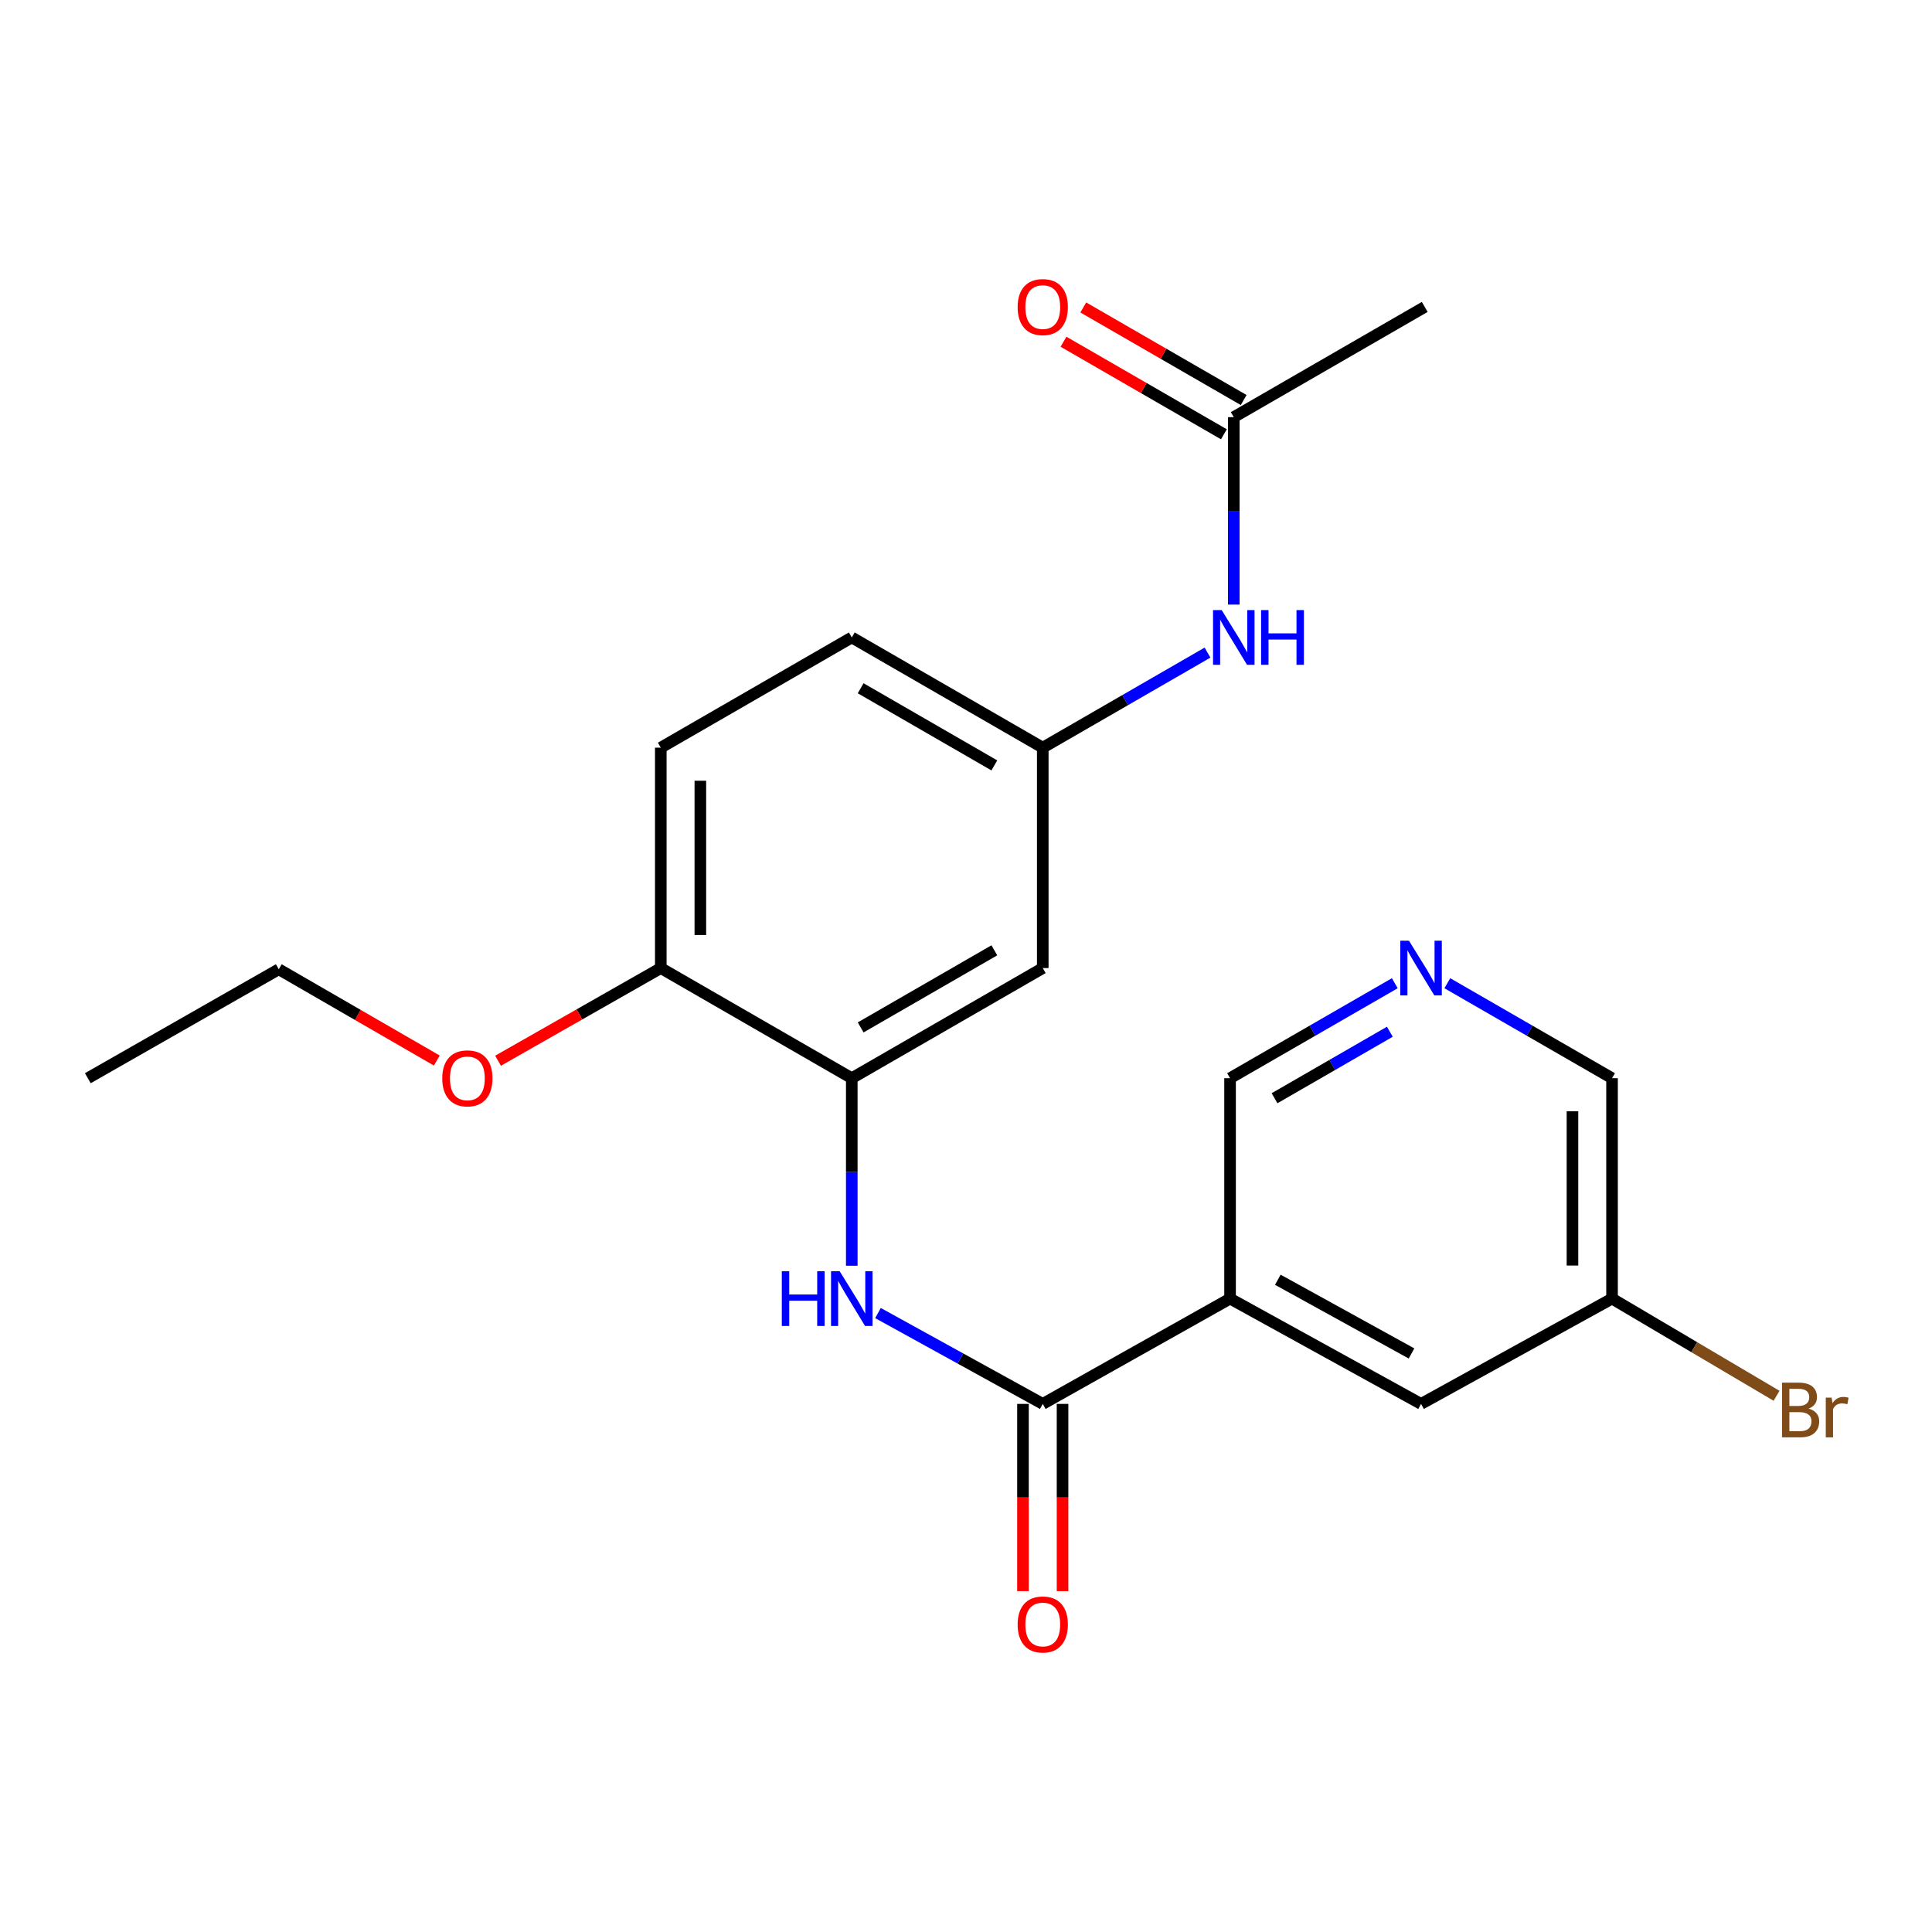 <?xml version='1.0' encoding='iso-8859-1'?>
<svg version='1.1' baseProfile='full'
              xmlns='http://www.w3.org/2000/svg'
                      xmlns:rdkit='http://www.rdkit.org/xml'
                      xmlns:xlink='http://www.w3.org/1999/xlink'
                  xml:space='preserve'
width='1000px' height='1000px' viewBox='0 0 1000 1000'>
<!-- END OF HEADER -->
<rect style='opacity:1.0;fill:#FFFFFF;stroke:none' width='1000' height='1000' x='0' y='0'> </rect>
<path class='bond-0' d='M 539.731,726.658 L 636.679,672.159' style='fill:none;fill-rule:evenodd;stroke:#000000;stroke-width:6px;stroke-linecap:butt;stroke-linejoin:miter;stroke-opacity:1' />
<path class='bond-1' d='M 539.731,726.658 L 497.087,703.147' style='fill:none;fill-rule:evenodd;stroke:#000000;stroke-width:6px;stroke-linecap:butt;stroke-linejoin:miter;stroke-opacity:1' />
<path class='bond-1' d='M 497.087,703.147 L 454.444,679.636' style='fill:none;fill-rule:evenodd;stroke:#0000FF;stroke-width:6px;stroke-linecap:butt;stroke-linejoin:miter;stroke-opacity:1' />
<path class='bond-10' d='M 529.491,726.658 L 529.491,775.113' style='fill:none;fill-rule:evenodd;stroke:#000000;stroke-width:6px;stroke-linecap:butt;stroke-linejoin:miter;stroke-opacity:1' />
<path class='bond-10' d='M 529.491,775.113 L 529.491,823.569' style='fill:none;fill-rule:evenodd;stroke:#FF0000;stroke-width:6px;stroke-linecap:butt;stroke-linejoin:miter;stroke-opacity:1' />
<path class='bond-10' d='M 549.97,726.658 L 549.97,775.113' style='fill:none;fill-rule:evenodd;stroke:#000000;stroke-width:6px;stroke-linecap:butt;stroke-linejoin:miter;stroke-opacity:1' />
<path class='bond-10' d='M 549.97,775.113 L 549.97,823.569' style='fill:none;fill-rule:evenodd;stroke:#FF0000;stroke-width:6px;stroke-linecap:butt;stroke-linejoin:miter;stroke-opacity:1' />
<path class='bond-7' d='M 636.679,672.159 L 735.539,726.658' style='fill:none;fill-rule:evenodd;stroke:#000000;stroke-width:6px;stroke-linecap:butt;stroke-linejoin:miter;stroke-opacity:1' />
<path class='bond-7' d='M 661.395,662.399 L 730.597,700.548' style='fill:none;fill-rule:evenodd;stroke:#000000;stroke-width:6px;stroke-linecap:butt;stroke-linejoin:miter;stroke-opacity:1' />
<path class='bond-13' d='M 636.679,672.159 L 636.679,558.076' style='fill:none;fill-rule:evenodd;stroke:#000000;stroke-width:6px;stroke-linecap:butt;stroke-linejoin:miter;stroke-opacity:1' />
<path class='bond-2' d='M 440.882,655.147 L 440.882,606.612' style='fill:none;fill-rule:evenodd;stroke:#0000FF;stroke-width:6px;stroke-linecap:butt;stroke-linejoin:miter;stroke-opacity:1' />
<path class='bond-2' d='M 440.882,606.612 L 440.882,558.076' style='fill:none;fill-rule:evenodd;stroke:#000000;stroke-width:6px;stroke-linecap:butt;stroke-linejoin:miter;stroke-opacity:1' />
<path class='bond-3' d='M 440.882,558.076 L 539.731,501.074' style='fill:none;fill-rule:evenodd;stroke:#000000;stroke-width:6px;stroke-linecap:butt;stroke-linejoin:miter;stroke-opacity:1' />
<path class='bond-3' d='M 445.479,531.785 L 514.673,491.883' style='fill:none;fill-rule:evenodd;stroke:#000000;stroke-width:6px;stroke-linecap:butt;stroke-linejoin:miter;stroke-opacity:1' />
<path class='bond-9' d='M 440.882,558.076 L 342.022,501.074' style='fill:none;fill-rule:evenodd;stroke:#000000;stroke-width:6px;stroke-linecap:butt;stroke-linejoin:miter;stroke-opacity:1' />
<path class='bond-8' d='M 539.731,501.074 L 539.731,386.991' style='fill:none;fill-rule:evenodd;stroke:#000000;stroke-width:6px;stroke-linecap:butt;stroke-linejoin:miter;stroke-opacity:1' />
<path class='bond-4' d='M 638.602,215.918 L 638.602,264.426' style='fill:none;fill-rule:evenodd;stroke:#000000;stroke-width:6px;stroke-linecap:butt;stroke-linejoin:miter;stroke-opacity:1' />
<path class='bond-4' d='M 638.602,264.426 L 638.602,312.934' style='fill:none;fill-rule:evenodd;stroke:#0000FF;stroke-width:6px;stroke-linecap:butt;stroke-linejoin:miter;stroke-opacity:1' />
<path class='bond-11' d='M 643.72,207.049 L 602.211,183.095' style='fill:none;fill-rule:evenodd;stroke:#000000;stroke-width:6px;stroke-linecap:butt;stroke-linejoin:miter;stroke-opacity:1' />
<path class='bond-11' d='M 602.211,183.095 L 560.703,159.14' style='fill:none;fill-rule:evenodd;stroke:#FF0000;stroke-width:6px;stroke-linecap:butt;stroke-linejoin:miter;stroke-opacity:1' />
<path class='bond-11' d='M 633.484,224.787 L 591.975,200.832' style='fill:none;fill-rule:evenodd;stroke:#000000;stroke-width:6px;stroke-linecap:butt;stroke-linejoin:miter;stroke-opacity:1' />
<path class='bond-11' d='M 591.975,200.832 L 550.466,176.878' style='fill:none;fill-rule:evenodd;stroke:#FF0000;stroke-width:6px;stroke-linecap:butt;stroke-linejoin:miter;stroke-opacity:1' />
<path class='bond-19' d='M 638.602,215.918 L 737.439,158.86' style='fill:none;fill-rule:evenodd;stroke:#000000;stroke-width:6px;stroke-linecap:butt;stroke-linejoin:miter;stroke-opacity:1' />
<path class='bond-5' d='M 625.008,337.788 L 582.369,362.39' style='fill:none;fill-rule:evenodd;stroke:#0000FF;stroke-width:6px;stroke-linecap:butt;stroke-linejoin:miter;stroke-opacity:1' />
<path class='bond-5' d='M 582.369,362.39 L 539.731,386.991' style='fill:none;fill-rule:evenodd;stroke:#000000;stroke-width:6px;stroke-linecap:butt;stroke-linejoin:miter;stroke-opacity:1' />
<path class='bond-6' d='M 721.946,508.912 L 679.312,533.494' style='fill:none;fill-rule:evenodd;stroke:#0000FF;stroke-width:6px;stroke-linecap:butt;stroke-linejoin:miter;stroke-opacity:1' />
<path class='bond-6' d='M 679.312,533.494 L 636.679,558.076' style='fill:none;fill-rule:evenodd;stroke:#000000;stroke-width:6px;stroke-linecap:butt;stroke-linejoin:miter;stroke-opacity:1' />
<path class='bond-6' d='M 719.386,534.028 L 689.542,551.236' style='fill:none;fill-rule:evenodd;stroke:#0000FF;stroke-width:6px;stroke-linecap:butt;stroke-linejoin:miter;stroke-opacity:1' />
<path class='bond-6' d='M 689.542,551.236 L 659.699,568.443' style='fill:none;fill-rule:evenodd;stroke:#000000;stroke-width:6px;stroke-linecap:butt;stroke-linejoin:miter;stroke-opacity:1' />
<path class='bond-18' d='M 749.131,508.913 L 791.759,533.494' style='fill:none;fill-rule:evenodd;stroke:#0000FF;stroke-width:6px;stroke-linecap:butt;stroke-linejoin:miter;stroke-opacity:1' />
<path class='bond-18' d='M 791.759,533.494 L 834.387,558.076' style='fill:none;fill-rule:evenodd;stroke:#000000;stroke-width:6px;stroke-linecap:butt;stroke-linejoin:miter;stroke-opacity:1' />
<path class='bond-14' d='M 735.539,726.658 L 834.387,672.159' style='fill:none;fill-rule:evenodd;stroke:#000000;stroke-width:6px;stroke-linecap:butt;stroke-linejoin:miter;stroke-opacity:1' />
<path class='bond-23' d='M 539.731,386.991 L 440.882,329.944' style='fill:none;fill-rule:evenodd;stroke:#000000;stroke-width:6px;stroke-linecap:butt;stroke-linejoin:miter;stroke-opacity:1' />
<path class='bond-23' d='M 514.667,396.172 L 445.473,356.239' style='fill:none;fill-rule:evenodd;stroke:#000000;stroke-width:6px;stroke-linecap:butt;stroke-linejoin:miter;stroke-opacity:1' />
<path class='bond-12' d='M 342.022,501.074 L 342.022,386.991' style='fill:none;fill-rule:evenodd;stroke:#000000;stroke-width:6px;stroke-linecap:butt;stroke-linejoin:miter;stroke-opacity:1' />
<path class='bond-12' d='M 362.502,483.962 L 362.502,404.104' style='fill:none;fill-rule:evenodd;stroke:#000000;stroke-width:6px;stroke-linecap:butt;stroke-linejoin:miter;stroke-opacity:1' />
<path class='bond-17' d='M 342.022,501.074 L 299.907,525.054' style='fill:none;fill-rule:evenodd;stroke:#000000;stroke-width:6px;stroke-linecap:butt;stroke-linejoin:miter;stroke-opacity:1' />
<path class='bond-17' d='M 299.907,525.054 L 257.791,549.034' style='fill:none;fill-rule:evenodd;stroke:#FF0000;stroke-width:6px;stroke-linecap:butt;stroke-linejoin:miter;stroke-opacity:1' />
<path class='bond-15' d='M 342.022,386.991 L 440.882,329.944' style='fill:none;fill-rule:evenodd;stroke:#000000;stroke-width:6px;stroke-linecap:butt;stroke-linejoin:miter;stroke-opacity:1' />
<path class='bond-16' d='M 834.387,672.159 L 876.964,697.306' style='fill:none;fill-rule:evenodd;stroke:#000000;stroke-width:6px;stroke-linecap:butt;stroke-linejoin:miter;stroke-opacity:1' />
<path class='bond-16' d='M 876.964,697.306 L 919.541,722.454' style='fill:none;fill-rule:evenodd;stroke:#7F4C19;stroke-width:6px;stroke-linecap:butt;stroke-linejoin:miter;stroke-opacity:1' />
<path class='bond-22' d='M 834.387,672.159 L 834.387,558.076' style='fill:none;fill-rule:evenodd;stroke:#000000;stroke-width:6px;stroke-linecap:butt;stroke-linejoin:miter;stroke-opacity:1' />
<path class='bond-22' d='M 813.907,655.047 L 813.907,575.189' style='fill:none;fill-rule:evenodd;stroke:#000000;stroke-width:6px;stroke-linecap:butt;stroke-linejoin:miter;stroke-opacity:1' />
<path class='bond-20' d='M 226.093,548.939 L 185.192,525.314' style='fill:none;fill-rule:evenodd;stroke:#FF0000;stroke-width:6px;stroke-linecap:butt;stroke-linejoin:miter;stroke-opacity:1' />
<path class='bond-20' d='M 185.192,525.314 L 144.292,501.689' style='fill:none;fill-rule:evenodd;stroke:#000000;stroke-width:6px;stroke-linecap:butt;stroke-linejoin:miter;stroke-opacity:1' />
<path class='bond-21' d='M 144.292,501.689 L 45.455,558.076' style='fill:none;fill-rule:evenodd;stroke:#000000;stroke-width:6px;stroke-linecap:butt;stroke-linejoin:miter;stroke-opacity:1' />
<path  class='atom-2' d='M 404.662 657.999
L 408.502 657.999
L 408.502 670.039
L 422.982 670.039
L 422.982 657.999
L 426.822 657.999
L 426.822 686.319
L 422.982 686.319
L 422.982 673.239
L 408.502 673.239
L 408.502 686.319
L 404.662 686.319
L 404.662 657.999
' fill='#0000FF'/>
<path  class='atom-2' d='M 434.622 657.999
L 443.902 672.999
Q 444.822 674.479, 446.302 677.159
Q 447.782 679.839, 447.862 679.999
L 447.862 657.999
L 451.622 657.999
L 451.622 686.319
L 447.742 686.319
L 437.782 669.919
Q 436.622 667.999, 435.382 665.799
Q 434.182 663.599, 433.822 662.919
L 433.822 686.319
L 430.142 686.319
L 430.142 657.999
L 434.622 657.999
' fill='#0000FF'/>
<path  class='atom-6' d='M 632.342 315.784
L 641.622 330.784
Q 642.542 332.264, 644.022 334.944
Q 645.502 337.624, 645.582 337.784
L 645.582 315.784
L 649.342 315.784
L 649.342 344.104
L 645.462 344.104
L 635.502 327.704
Q 634.342 325.784, 633.102 323.584
Q 631.902 321.384, 631.542 320.704
L 631.542 344.104
L 627.862 344.104
L 627.862 315.784
L 632.342 315.784
' fill='#0000FF'/>
<path  class='atom-6' d='M 652.742 315.784
L 656.582 315.784
L 656.582 327.824
L 671.062 327.824
L 671.062 315.784
L 674.902 315.784
L 674.902 344.104
L 671.062 344.104
L 671.062 331.024
L 656.582 331.024
L 656.582 344.104
L 652.742 344.104
L 652.742 315.784
' fill='#0000FF'/>
<path  class='atom-7' d='M 729.279 486.914
L 738.559 501.914
Q 739.479 503.394, 740.959 506.074
Q 742.439 508.754, 742.519 508.914
L 742.519 486.914
L 746.279 486.914
L 746.279 515.234
L 742.399 515.234
L 732.439 498.834
Q 731.279 496.914, 730.039 494.714
Q 728.839 492.514, 728.479 491.834
L 728.479 515.234
L 724.799 515.234
L 724.799 486.914
L 729.279 486.914
' fill='#0000FF'/>
<path  class='atom-11' d='M 526.731 840.821
Q 526.731 834.021, 530.091 830.221
Q 533.451 826.421, 539.731 826.421
Q 546.011 826.421, 549.371 830.221
Q 552.731 834.021, 552.731 840.821
Q 552.731 847.701, 549.331 851.621
Q 545.931 855.501, 539.731 855.501
Q 533.491 855.501, 530.091 851.621
Q 526.731 847.741, 526.731 840.821
M 539.731 852.301
Q 544.051 852.301, 546.371 849.421
Q 548.731 846.501, 548.731 840.821
Q 548.731 835.261, 546.371 832.461
Q 544.051 829.621, 539.731 829.621
Q 535.411 829.621, 533.051 832.421
Q 530.731 835.221, 530.731 840.821
Q 530.731 846.541, 533.051 849.421
Q 535.411 852.301, 539.731 852.301
' fill='#FF0000'/>
<path  class='atom-12' d='M 526.731 158.94
Q 526.731 152.14, 530.091 148.34
Q 533.451 144.54, 539.731 144.54
Q 546.011 144.54, 549.371 148.34
Q 552.731 152.14, 552.731 158.94
Q 552.731 165.82, 549.331 169.74
Q 545.931 173.62, 539.731 173.62
Q 533.491 173.62, 530.091 169.74
Q 526.731 165.86, 526.731 158.94
M 539.731 170.42
Q 544.051 170.42, 546.371 167.54
Q 548.731 164.62, 548.731 158.94
Q 548.731 153.38, 546.371 150.58
Q 544.051 147.74, 539.731 147.74
Q 535.411 147.74, 533.051 150.54
Q 530.731 153.34, 530.731 158.94
Q 530.731 164.66, 533.051 167.54
Q 535.411 170.42, 539.731 170.42
' fill='#FF0000'/>
<path  class='atom-17' d='M 936.135 729.089
Q 938.855 729.849, 940.215 731.529
Q 941.615 733.169, 941.615 735.609
Q 941.615 739.529, 939.095 741.769
Q 936.615 743.969, 931.895 743.969
L 922.375 743.969
L 922.375 715.649
L 930.735 715.649
Q 935.575 715.649, 938.015 717.609
Q 940.455 719.569, 940.455 723.169
Q 940.455 727.449, 936.135 729.089
M 926.175 718.849
L 926.175 727.729
L 930.735 727.729
Q 933.535 727.729, 934.975 726.609
Q 936.455 725.449, 936.455 723.169
Q 936.455 718.849, 930.735 718.849
L 926.175 718.849
M 931.895 740.769
Q 934.655 740.769, 936.135 739.449
Q 937.615 738.129, 937.615 735.609
Q 937.615 733.289, 935.975 732.129
Q 934.375 730.929, 931.295 730.929
L 926.175 730.929
L 926.175 740.769
L 931.895 740.769
' fill='#7F4C19'/>
<path  class='atom-17' d='M 948.055 723.409
L 948.495 726.249
Q 950.655 723.049, 954.175 723.049
Q 955.295 723.049, 956.815 723.449
L 956.215 726.809
Q 954.495 726.409, 953.535 726.409
Q 951.855 726.409, 950.735 727.089
Q 949.655 727.729, 948.775 729.289
L 948.775 743.969
L 945.015 743.969
L 945.015 723.409
L 948.055 723.409
' fill='#7F4C19'/>
<path  class='atom-18' d='M 228.911 558.156
Q 228.911 551.356, 232.271 547.556
Q 235.631 543.756, 241.911 543.756
Q 248.191 543.756, 251.551 547.556
Q 254.911 551.356, 254.911 558.156
Q 254.911 565.036, 251.511 568.956
Q 248.111 572.836, 241.911 572.836
Q 235.671 572.836, 232.271 568.956
Q 228.911 565.076, 228.911 558.156
M 241.911 569.636
Q 246.231 569.636, 248.551 566.756
Q 250.911 563.836, 250.911 558.156
Q 250.911 552.596, 248.551 549.796
Q 246.231 546.956, 241.911 546.956
Q 237.591 546.956, 235.231 549.756
Q 232.911 552.556, 232.911 558.156
Q 232.911 563.876, 235.231 566.756
Q 237.591 569.636, 241.911 569.636
' fill='#FF0000'/>
</svg>
